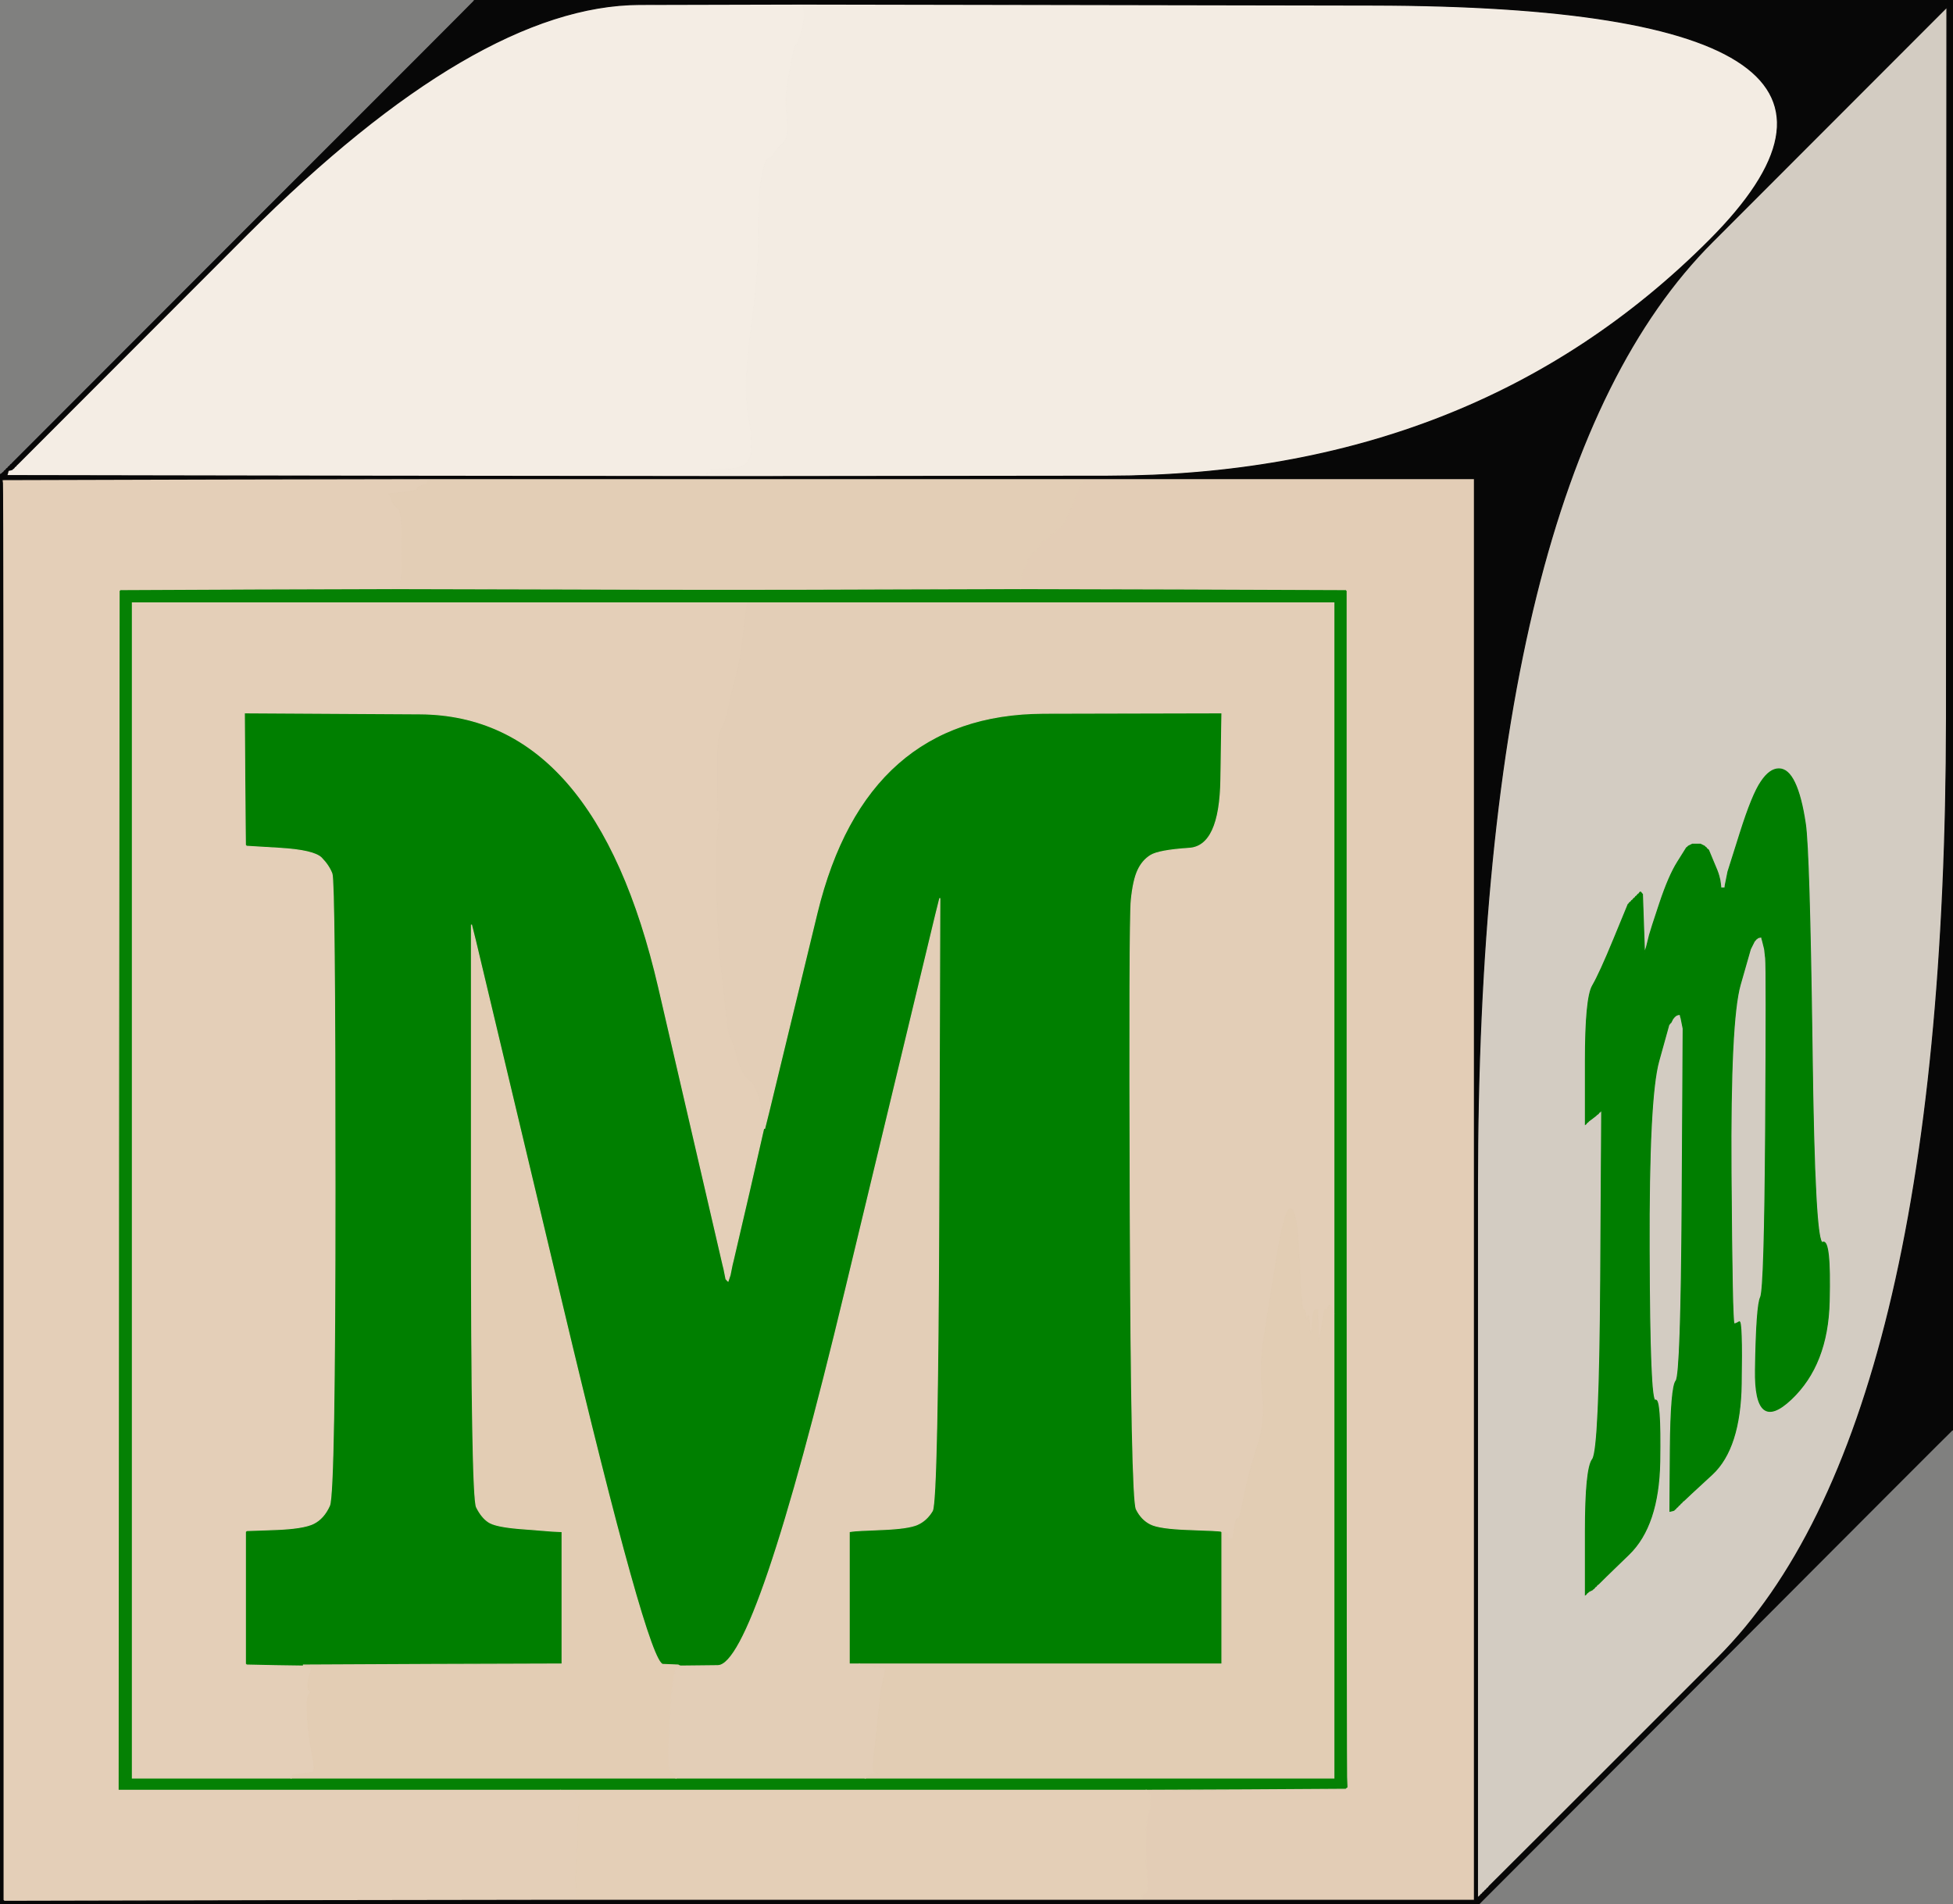 <!-- Created with clker.com Auto tracing tool http://www.clker.com) --> 
<svg 
   xmlns='http://www.w3.org/2000/svg'
   width='959'
   height='935'>
<rect width="100%" height="100%" fill="#333333" stroke="none"/>
<path style='opacity:1;fill:#007F00;fill-rule:evenodd;stroke:#007F00;stroke-width:0.5px;stroke-linecap:butt;stroke-linejoin:miter;stroke-opacity:1;' d='M 120.2 382.5 L 120.0 350.0 L 206.2 350.5 Q 292.5 351.0 323.5 485.0 Q 354.5 619.0 355.0 621.0 L 355.5 623.0 L 356.0 625.5 L 356.5 628.0 L 356.8 628.2 L 357.0 628.5 L 357.2 628.8 L 357.5 629.0 L 358.0 627.5 L 358.5 626.0 L 359.0 623.5 L 359.5 621.0 L 360.0 619.0 Q 360.5 617.0 367.8 585.5 L 375.0 554.0 L 375.2 554.0 L 375.5 554.0 L 376.0 552.0 L 376.5 550.0 L 377.0 548.0 L 377.5 546.0 L 401.2 448.2 Q 425.0 350.5 512.5 350.2 L 600.0 350.0 L 599.5 382.8 Q 599.0 415.5 584.0 416.5 Q 569.0 417.5 565.0 420.0 Q 561.0 422.5 558.8 427.2 Q 556.5 432.0 555.5 442.0 Q 554.5 452.0 555.0 594.0 Q 555.5 736.0 558.0 741.0 Q 560.5 746.0 564.8 748.2 Q 569.0 750.5 584.0 751.0 Q 599.0 751.5 599.5 751.8 L 600.0 752.0 L 600.0 784.5 L 600.0 817.0 L 511.0 817.0 L 422.0 817.0 L 419.5 817.0 L 417.0 817.0 L 417.0 784.5 L 417.0 752.0 L 418.5 751.8 Q 420.0 751.5 433.0 751.0 Q 446.0 750.5 450.5 748.5 Q 455.0 746.5 457.8 741.8 Q 460.5 737.0 461.0 589.0 L 461.5 441.0 L 461.0 443.0 L 460.5 445.0 L 460.0 447.0 L 459.5 449.0 L 415.2 633.2 Q 371.0 817.5 352.5 817.8 L 334.0 818.0 L 333.5 817.8 L 333.0 817.5 L 325.5 817.2 Q 318.0 817.0 275.8 639.5 L 233.5 462.0 L 233.0 460.0 L 232.5 458.0 L 232.0 456.0 L 231.5 454.0 L 231.5 594.5 Q 231.5 735.0 234.0 740.0 Q 236.5 745.0 239.8 747.2 Q 243.0 749.5 255.0 750.5 Q 267.0 751.5 271.5 751.8 L 276.0 752.0 L 276.0 784.5 L 276.0 817.0 L 212.5 817.2 L 149.0 817.5 L 149.0 817.8 L 149.0 818.0 L 135.0 817.8 L 121.0 817.5 L 120.8 817.2 L 120.5 817.0 L 120.5 784.5 L 120.5 752.0 L 120.8 751.8 L 121.0 751.5 L 135.0 751.0 Q 149.0 750.5 154.0 748.0 Q 159.0 745.5 161.8 739.2 Q 164.5 733.0 164.5 583.0 Q 164.5 433.0 163.0 429.0 Q 161.5 425.0 157.8 421.2 Q 154.0 417.5 137.5 416.5 L 121.0 415.5 L 120.8 415.2 L 120.5 415.0 L 120.2 382.5 z 
'/>
<path style='opacity:1;fill:#D3CCC2;fill-rule:evenodd;stroke:#D3CCC2;stroke-width:0.5px;stroke-linecap:butt;stroke-linejoin:miter;stroke-opacity:1;' d='M 840.8 118.8 L 956.0 3.5 L 955.8 352.8 Q 955.5 702.0 843.5 814.0 Q 731.5 926.0 731.2 926.2 L 731.0 926.5 L 730.8 926.8 L 730.5 927.0 L 730.2 927.2 L 730.0 927.5 L 729.8 927.8 L 729.5 928.0 L 729.2 928.2 L 729.0 928.5 L 728.8 928.8 L 728.5 929.0 L 728.2 929.2 L 728.0 929.5 L 727.8 929.8 L 727.5 930.0 L 727.2 930.2 L 727.0 930.5 L 726.8 930.8 L 726.5 931.0 L 726.2 931.2 L 726.0 931.5 L 725.8 931.8 L 725.5 932.0 L 725.5 583.0 Q 725.5 234.0 840.8 118.8 z 
M 867.0 470.5 L 866.5 466.0 L 866.0 464.0 L 865.5 462.0 L 865.2 461.0 L 865.0 460.0 L 864.0 460.2 L 863.0 460.5 L 862.8 460.8 L 862.5 461.0 L 862.2 461.2 L 862.0 461.5 L 861.8 461.8 L 861.5 462.0 L 861.0 463.0 L 860.5 464.0 L 860.0 465.0 L 859.5 466.0 L 854.5 483.5 Q 849.5 501.0 850.0 575.5 Q 850.5 650.0 851.5 650.0 Q 852.5 650.0 854.0 649.0 Q 855.5 648.0 855.0 679.5 Q 854.5 711.0 840.8 723.8 Q 827.0 736.5 826.8 736.8 L 826.5 737.0 L 826.2 737.2 L 826.0 737.5 L 825.8 737.8 L 825.5 738.0 L 825.2 738.2 L 825.0 738.5 L 824.8 738.8 L 824.5 739.0 L 824.2 739.2 L 824.0 739.5 L 823.8 739.8 L 823.5 740.0 L 823.2 740.2 L 823.0 740.5 L 822.8 740.8 L 822.5 741.0 L 822.2 741.2 L 822.0 741.5 L 821.0 741.8 L 820.0 742.0 L 820.2 711.5 Q 820.5 681.0 823.0 678.0 Q 825.5 675.0 826.0 590.0 L 826.5 505.0 L 826.0 502.5 L 825.5 500.0 L 825.2 499.0 L 825.0 498.0 L 824.0 498.2 L 823.0 498.5 L 822.8 498.8 L 822.5 499.0 L 822.2 499.2 L 822.0 499.5 L 821.8 499.8 L 821.5 500.0 L 821.0 501.0 L 820.5 502.0 L 820.2 502.2 L 820.0 502.5 L 819.8 502.8 L 819.5 503.0 L 814.5 521.0 Q 809.5 539.0 809.8 614.0 Q 810.0 689.0 812.8 687.5 Q 815.5 686.0 815.0 717.5 Q 814.5 749.0 799.8 763.2 Q 785.0 777.5 784.8 777.8 L 784.5 778.0 L 784.2 778.2 L 784.0 778.5 L 783.8 778.8 L 783.5 779.0 L 783.2 779.2 L 783.0 779.5 L 782.8 779.8 L 782.5 780.0 L 782.2 780.2 L 782.0 780.5 L 781.0 781.0 L 780.0 781.5 L 779.8 781.8 L 779.5 782.0 L 779.2 782.2 L 779.0 782.5 L 778.8 782.8 L 778.5 783.0 L 778.5 752.0 Q 778.5 721.0 782.0 716.5 Q 785.5 712.0 786.0 628.5 L 786.5 545.0 L 786.2 545.2 L 786.0 545.5 L 785.8 545.8 L 785.5 546.0 L 785.2 546.2 L 785.0 546.5 L 784.8 546.8 L 784.5 547.0 L 784.2 547.2 Q 784.0 547.5 782.0 549.0 L 780.0 550.5 L 779.8 550.8 L 779.5 551.0 L 779.2 551.2 L 779.0 551.5 L 778.8 551.8 L 778.5 552.0 L 778.5 521.0 Q 778.5 490.0 782.0 484.0 Q 785.5 478.0 792.5 461.0 L 799.5 444.0 L 799.8 443.8 L 800.0 443.5 L 800.2 443.2 L 800.5 443.0 L 800.8 442.8 L 801.0 442.5 L 801.2 442.2 L 801.5 442.0 L 801.8 441.8 L 802.0 441.5 L 802.2 441.2 L 802.5 441.0 L 802.8 440.8 L 803.0 440.5 L 803.2 440.2 L 803.5 440.0 L 803.8 439.8 L 804.0 439.5 L 804.2 439.2 L 804.5 439.0 L 804.8 438.8 L 805.0 438.5 L 805.2 438.2 L 805.5 438.0 L 805.8 438.2 L 806.0 438.5 L 806.2 438.8 L 806.5 439.0 L 807.0 453.5 L 807.5 468.0 L 808.0 466.5 L 808.5 465.0 L 809.0 463.0 L 809.5 461.0 L 810.0 459.0 Q 810.5 457.0 815.0 443.5 Q 819.5 430.0 823.8 423.2 L 828.0 416.5 L 828.2 416.2 L 828.5 416.0 L 828.8 415.8 L 829.0 415.5 L 830.0 415.0 L 831.0 414.5 L 833.0 414.5 L 835.0 414.5 L 836.0 415.0 L 837.0 415.5 L 837.2 415.8 L 837.5 416.0 L 837.8 416.2 L 838.0 416.5 L 838.2 416.8 L 838.5 417.0 L 838.8 417.2 L 839.0 417.5 L 841.2 422.8 Q 843.5 428.0 844.0 430.0 L 844.5 432.0 L 844.8 434.0 L 845.0 436.0 L 846.0 436.0 L 847.0 436.0 L 847.2 434.5 L 847.5 433.0 L 848.0 430.5 L 848.5 428.0 L 854.5 409.0 Q 860.5 390.0 864.8 383.8 Q 869.0 377.5 873.5 377.5 Q 878.0 377.5 881.2 384.2 Q 884.5 391.0 886.5 404.5 Q 888.5 418.0 889.8 515.0 Q 891.0 612.0 895.0 610.0 Q 899.0 608.0 898.2 639.0 Q 897.5 670.0 879.5 687.0 Q 861.5 704.0 862.0 672.5 Q 862.5 641.0 864.5 637.0 Q 866.5 633.0 867.0 554.0 Q 867.5 475.0 867.0 470.5 z 
'/>
<path style='opacity:1;fill:#80807F;fill-rule:evenodd;stroke:#80807F;stroke-width:0.5px;stroke-linecap:butt;stroke-linejoin:miter;stroke-opacity:1;' d='M 0.0 116.5 L 0.0 0.0 L 116.5 0.0 L 233.0 0.0 L 232.8 0.5 Q 232.5 1.0 119.2 114.2 L 6.0 227.5 L 5.8 227.8 L 5.5 228.0 L 5.2 228.2 L 5.0 228.5 L 4.8 228.8 L 4.5 229.0 L 4.2 229.2 L 4.0 229.5 L 3.8 229.8 L 3.5 230.0 L 3.2 230.2 L 3.0 230.5 L 2.8 230.8 L 2.5 231.0 L 2.2 231.2 L 2.0 231.5 L 1.8 231.8 L 1.5 232.0 L 1.2 232.2 L 1.0 232.5 L 0.5 232.8 L 0.0 233.0 L 0.0 116.5 z 
'/>
<path style='opacity:1;fill:#80807F;fill-rule:evenodd;stroke:#80807F;stroke-width:0.5px;stroke-linecap:butt;stroke-linejoin:miter;stroke-opacity:1;' d='M 958.5 702.2 L 959.0 702.0 L 959.0 818.5 L 959.0 935.0 L 842.5 935.0 L 726.0 935.0 L 842.0 818.8 Q 958.0 702.5 958.5 702.2 z 
'/>
<path style='opacity:1;fill:#007E00;fill-rule:evenodd;stroke:#007E00;stroke-width:0.5px;stroke-linecap:butt;stroke-linejoin:miter;stroke-opacity:1;' d='M 867.0 470.5 L 866.5 466.0 L 866.0 464.0 L 865.5 462.0 L 865.2 461.0 L 865.0 460.0 L 864.0 460.2 L 863.0 460.5 L 862.8 460.8 L 862.5 461.0 L 862.2 461.2 L 862.0 461.5 L 861.8 461.8 L 861.5 462.0 L 861.0 463.0 L 860.5 464.0 L 860.0 465.0 L 859.5 466.0 L 854.5 483.5 Q 849.5 501.0 850.0 575.5 Q 850.5 650.0 851.5 650.0 Q 852.5 650.0 854.0 649.0 Q 855.5 648.0 855.0 679.5 Q 854.5 711.0 840.8 723.8 Q 827.0 736.5 826.8 736.8 L 826.5 737.0 L 826.2 737.2 L 826.0 737.5 L 825.8 737.8 L 825.5 738.0 L 825.2 738.2 L 825.0 738.5 L 824.8 738.8 L 824.5 739.0 L 824.2 739.2 L 824.0 739.5 L 823.8 739.8 L 823.5 740.0 L 823.2 740.2 L 823.0 740.5 L 822.8 740.8 L 822.5 741.0 L 822.2 741.2 L 822.0 741.5 L 821.0 741.8 L 820.0 742.0 L 820.2 711.5 Q 820.5 681.0 823.0 678.0 Q 825.5 675.0 826.0 590.0 L 826.5 505.0 L 826.0 502.5 L 825.5 500.0 L 825.2 499.0 L 825.0 498.0 L 824.0 498.2 L 823.0 498.5 L 822.8 498.8 L 822.5 499.0 L 822.2 499.2 L 822.0 499.5 L 821.8 499.8 L 821.5 500.0 L 821.0 501.0 L 820.5 502.0 L 820.2 502.2 L 820.0 502.5 L 819.8 502.8 L 819.5 503.0 L 814.5 521.0 Q 809.5 539.0 809.8 614.0 Q 810.0 689.0 812.8 687.5 Q 815.5 686.0 815.0 717.5 Q 814.5 749.0 799.8 763.2 Q 785.0 777.5 784.8 777.8 L 784.5 778.0 L 784.2 778.2 L 784.0 778.5 L 783.8 778.8 L 783.5 779.0 L 783.2 779.2 L 783.0 779.5 L 782.8 779.8 L 782.5 780.0 L 782.2 780.2 L 782.0 780.5 L 781.0 781.0 L 780.0 781.5 L 779.8 781.8 L 779.5 782.0 L 779.2 782.2 L 779.0 782.5 L 778.8 782.8 L 778.5 783.0 L 778.5 752.0 Q 778.5 721.0 782.0 716.5 Q 785.5 712.0 786.0 628.5 L 786.5 545.0 L 786.2 545.2 L 786.0 545.5 L 785.8 545.8 L 785.5 546.0 L 785.2 546.2 L 785.0 546.5 L 784.8 546.8 L 784.5 547.0 L 784.2 547.2 Q 784.0 547.5 782.0 549.0 L 780.0 550.5 L 779.8 550.8 L 779.5 551.0 L 779.2 551.2 L 779.0 551.5 L 778.8 551.8 L 778.5 552.0 L 778.5 521.0 Q 778.5 490.0 782.0 484.0 Q 785.5 478.0 792.5 461.0 L 799.5 444.0 L 799.8 443.8 L 800.0 443.5 L 800.2 443.2 L 800.5 443.0 L 800.8 442.8 L 801.0 442.5 L 801.2 442.2 L 801.5 442.0 L 801.8 441.8 L 802.0 441.5 L 802.2 441.2 L 802.5 441.0 L 802.8 440.8 L 803.0 440.5 L 803.2 440.2 L 803.5 440.0 L 803.8 439.8 L 804.0 439.5 L 804.2 439.2 L 804.5 439.0 L 804.8 438.8 L 805.0 438.5 L 805.2 438.2 L 805.5 438.0 L 805.8 438.2 L 806.0 438.5 L 806.2 438.8 L 806.5 439.0 L 807.0 453.5 L 807.5 468.0 L 808.0 466.5 L 808.5 465.0 L 809.0 463.0 L 809.5 461.0 L 810.0 459.0 Q 810.5 457.0 815.0 443.5 Q 819.5 430.0 823.8 423.2 L 828.0 416.5 L 828.2 416.2 L 828.5 416.0 L 828.8 415.8 L 829.0 415.5 L 830.0 415.0 L 831.0 414.5 L 833.0 414.5 L 835.0 414.5 L 836.0 415.0 L 837.0 415.5 L 837.2 415.8 L 837.5 416.0 L 837.8 416.2 L 838.0 416.5 L 838.2 416.8 L 838.5 417.0 L 838.8 417.2 L 839.0 417.5 L 841.2 422.8 Q 843.5 428.0 844.0 430.0 L 844.5 432.0 L 844.8 434.0 L 845.0 436.0 L 846.0 436.0 L 847.0 436.0 L 847.2 434.5 L 847.5 433.0 L 848.0 430.5 L 848.5 428.0 L 854.5 409.0 Q 860.5 390.0 864.8 383.8 Q 869.0 377.5 873.5 377.5 Q 878.0 377.5 881.2 384.2 Q 884.5 391.0 886.5 404.5 Q 888.5 418.0 889.8 515.0 Q 891.0 612.0 895.0 610.0 Q 899.0 608.0 898.2 639.0 Q 897.5 670.0 879.5 687.0 Q 861.5 704.0 862.0 672.5 Q 862.5 641.0 864.5 637.0 Q 866.5 633.0 867.0 554.0 Q 867.5 475.0 867.0 470.5 z 
'/>
<path style='opacity:1;fill:#F4EDE4;fill-rule:evenodd;stroke:#F4EDE4;stroke-width:0.5px;stroke-linecap:butt;stroke-linejoin:miter;stroke-opacity:1;' d='M 314.0 2.2 L 394.0 2.0 L 394.8 5.0 Q 395.5 8.0 393.8 14.8 Q 392.0 21.5 391.0 21.8 Q 390.0 22.0 387.8 35.0 Q 385.5 48.0 386.0 52.0 Q 386.5 56.0 386.8 62.0 Q 387.0 68.0 384.2 70.5 Q 381.5 73.0 380.2 75.2 Q 379.0 77.5 377.5 77.8 Q 376.0 78.0 374.8 83.5 Q 373.5 89.0 373.0 94.0 Q 372.5 99.0 372.5 116.0 Q 372.5 133.0 369.5 156.0 Q 366.5 179.0 366.5 189.5 Q 366.5 200.0 368.0 207.0 Q 369.5 214.0 368.8 222.0 Q 368.0 230.0 358.5 230.2 L 349.0 230.5 L 349.2 230.8 L 349.5 231.0 L 349.8 231.2 L 350.0 231.5 L 348.5 232.0 L 347.0 232.5 L 355.5 233.0 L 364.0 233.5 L 364.0 233.8 L 364.0 234.0 L 183.5 233.8 L 3.0 233.5 L 3.2 233.2 L 3.5 233.0 L 3.8 232.0 L 4.0 231.0 L 5.0 230.8 L 6.0 230.5 L 6.2 230.2 L 6.5 230.0 L 6.8 229.8 L 7.0 229.5 L 7.2 229.2 L 7.5 229.0 L 7.8 228.8 L 8.0 228.5 L 8.2 228.2 L 8.5 228.0 L 121.2 115.2 Q 234.0 2.5 314.0 2.2 z 
'/>
<path style='opacity:1;fill:#F3ECE3;fill-rule:evenodd;stroke:#F3ECE3;stroke-width:0.5px;stroke-linecap:butt;stroke-linejoin:miter;stroke-opacity:1;' d='M 394.8 5.0 L 394.0 2.0 L 674.2 2.5 Q 954.5 3.0 839.2 118.2 Q 724.0 233.5 544.0 233.8 L 364.0 234.0 L 364.0 233.8 L 364.0 233.5 L 355.5 233.0 L 347.0 232.5 L 348.5 232.0 L 350.0 231.5 L 349.8 231.2 L 349.5 231.0 L 349.2 230.8 L 349.0 230.5 L 358.5 230.2 Q 368.0 230.0 368.8 222.0 Q 369.5 214.0 368.0 207.0 Q 366.5 200.0 366.5 189.5 Q 366.5 179.0 369.5 156.0 Q 372.5 133.0 372.5 116.0 Q 372.5 99.0 373.0 94.0 Q 373.5 89.0 374.8 83.5 Q 376.0 78.0 377.5 77.8 Q 379.0 77.5 380.2 75.2 Q 381.5 73.0 384.2 70.5 Q 387.0 68.0 386.8 62.0 Q 386.5 56.0 386.0 52.0 Q 385.5 48.0 387.8 35.0 Q 390.0 22.0 391.0 21.8 Q 392.0 21.5 393.8 14.8 Q 395.5 8.0 394.8 5.0 z 
'/>
<path style='opacity:1;fill:#058104;fill-rule:evenodd;stroke:#058104;stroke-width:0.5px;stroke-linecap:butt;stroke-linejoin:miter;stroke-opacity:1;' d='M 58.8 289.8 L 59.0 289.5 L 125.5 289.2 L 192.0 289.0 L 275.5 289.2 Q 359.0 289.5 430.0 289.2 L 501.0 289.0 L 581.0 289.2 L 661.0 289.5 L 661.2 289.8 L 661.5 290.0 L 661.5 583.5 Q 661.5 877.0 661.8 877.2 L 662.0 877.5 L 661.8 877.8 L 661.5 878.0 L 661.2 878.2 L 661.0 878.5 L 612.0 878.8 L 563.0 879.0 L 419.0 879.0 L 275.0 879.0 L 166.5 879.0 L 58.0 879.0 L 58.2 584.5 L 58.5 290.0 L 58.8 289.8 z 
M 65.0 584.5 L 65.0 296.0 L 216.0 296.0 L 367.0 296.0 L 511.0 296.0 L 655.0 296.0 L 655.0 470.5 L 655.0 645.0 L 655.0 759.0 L 655.0 873.0 L 540.0 873.0 L 425.0 873.0 L 378.5 873.0 L 332.0 873.0 L 237.5 873.0 L 143.0 873.0 L 104.0 873.0 L 65.0 873.0 L 65.0 584.5 z 
'/>
<path style='opacity:1;fill:#E4CFB8;fill-rule:evenodd;stroke:#E4CFB8;stroke-width:0.5px;stroke-linecap:butt;stroke-linejoin:miter;stroke-opacity:1;' d='M 65.0 584.5 L 65.0 296.0 L 216.0 296.0 L 367.0 296.0 L 366.8 297.5 Q 366.5 299.0 365.0 312.0 Q 363.5 325.0 361.5 332.0 Q 359.5 339.0 358.0 346.5 Q 356.5 354.0 354.5 357.5 Q 352.5 361.0 352.5 369.5 Q 352.5 378.0 352.5 387.0 Q 352.5 396.0 352.2 397.0 Q 352.0 398.0 353.0 398.0 Q 354.0 398.0 352.8 405.5 Q 351.5 413.0 352.0 437.0 Q 352.5 461.0 354.0 473.5 Q 355.5 486.0 356.5 496.5 Q 357.5 507.0 358.5 508.5 Q 359.5 510.0 361.8 518.2 Q 364.0 526.5 367.2 529.2 Q 370.5 532.0 372.0 536.5 Q 373.5 541.0 374.0 543.5 L 374.5 546.0 L 374.8 550.0 L 375.0 554.0 L 367.8 585.5 Q 360.5 617.0 360.0 619.0 L 359.5 621.0 L 359.0 623.5 L 358.5 626.0 L 358.0 627.5 L 357.5 629.0 L 357.2 628.8 L 357.0 628.5 L 356.8 628.2 L 356.5 628.0 L 356.0 625.5 L 355.5 623.0 L 355.0 621.0 Q 354.5 619.0 323.5 485.0 Q 292.5 351.0 206.2 350.5 L 120.0 350.0 L 120.2 382.5 L 120.5 415.0 L 120.8 415.2 L 121.0 415.5 L 137.5 416.5 Q 154.0 417.5 157.8 421.2 Q 161.5 425.0 163.0 429.0 Q 164.5 433.0 164.5 583.0 Q 164.5 733.0 161.8 739.2 Q 159.0 745.5 154.0 748.0 Q 149.0 750.5 135.0 751.0 L 121.0 751.5 L 120.8 751.8 L 120.5 752.0 L 120.5 784.5 L 120.5 817.0 L 120.8 817.2 L 121.0 817.5 L 135.0 817.8 L 149.0 818.0 L 150.0 818.2 L 151.0 818.5 L 152.0 818.8 L 153.0 819.0 L 152.8 820.0 L 152.5 821.0 L 152.0 822.5 Q 151.5 824.0 151.2 826.8 Q 151.0 829.5 152.0 830.0 Q 153.0 830.5 151.8 831.8 Q 150.5 833.0 151.0 842.5 Q 151.5 852.0 153.0 859.5 Q 154.5 867.0 154.2 868.5 L 154.0 870.0 L 153.0 870.2 Q 152.0 870.5 148.0 871.0 L 144.0 871.5 L 143.8 871.8 L 143.5 872.0 L 143.2 872.5 L 143.0 873.0 L 104.0 873.0 L 65.0 873.0 L 65.0 584.5 z 
'/>
<path style='opacity:1;fill:#E4CFB8;fill-rule:evenodd;stroke:#E4CFB8;stroke-width:0.5px;stroke-linecap:butt;stroke-linejoin:miter;stroke-opacity:1;' d='M 1.2 237.2 L 1.0 235.5 L 106.5 235.2 L 212.0 235.0 L 212.0 235.2 Q 212.0 235.5 211.0 235.8 Q 210.0 236.0 209.8 237.0 Q 209.5 238.0 207.2 238.5 Q 205.0 239.0 205.0 240.0 Q 205.0 241.0 198.0 241.8 L 191.0 242.5 L 191.2 242.8 L 191.5 243.0 L 192.0 244.5 L 192.5 246.0 L 193.0 247.0 Q 193.5 248.0 195.5 249.5 Q 197.5 251.0 197.5 267.0 Q 197.5 283.0 197.0 284.5 Q 196.5 286.0 196.8 287.0 L 197.0 288.0 L 194.5 288.2 L 192.0 288.5 L 192.0 288.8 L 192.0 289.0 L 125.5 289.2 L 59.0 289.5 L 58.8 289.8 L 58.5 290.0 L 58.2 584.5 L 58.0 879.0 L 166.5 879.0 L 275.0 879.0 L 279.0 879.5 Q 283.0 880.0 283.0 881.0 Q 283.0 882.0 284.5 882.8 Q 286.0 883.5 285.0 883.8 Q 284.0 884.0 283.8 897.0 Q 283.5 910.0 283.0 915.5 Q 282.5 921.0 282.8 926.5 L 283.0 932.0 L 280.0 932.2 L 277.0 932.5 L 277.0 932.8 L 277.0 933.0 L 144.0 933.2 Q 11.0 933.5 6.5 933.5 L 2.0 933.5 L 1.8 933.2 L 1.5 933.0 L 1.5 586.0 Q 1.5 239.0 1.2 237.2 z 
'/>
<path style='opacity:1;fill:#E3CEB7;fill-rule:evenodd;stroke:#E3CEB7;stroke-width:0.5px;stroke-linecap:butt;stroke-linejoin:miter;stroke-opacity:1;' d='M 366.8 297.5 L 367.0 296.0 L 511.0 296.0 L 655.0 296.0 L 655.0 470.5 L 655.0 645.0 L 654.0 642.2 Q 653.0 639.5 652.2 641.8 Q 651.5 644.0 651.0 643.0 Q 650.5 642.0 649.5 648.5 Q 648.5 655.0 648.0 657.0 L 647.5 659.0 L 647.2 651.0 L 647.0 643.0 L 646.0 643.0 Q 645.0 643.0 644.5 649.2 Q 644.0 655.5 643.8 655.8 L 643.5 656.0 L 643.0 650.0 Q 642.5 644.0 642.0 646.5 Q 641.5 649.0 641.2 646.0 Q 641.0 643.0 640.0 643.0 Q 639.0 643.0 638.0 619.0 Q 637.0 595.0 634.0 593.5 Q 631.0 592.0 626.8 618.5 Q 622.5 645.0 620.5 658.0 Q 618.5 671.0 620.0 684.5 Q 621.5 698.0 617.5 710.0 Q 613.5 722.0 611.0 734.5 Q 608.5 747.0 608.0 746.0 Q 607.5 745.0 607.0 746.5 Q 606.5 748.0 606.0 751.5 L 605.5 755.0 L 605.2 756.5 L 605.0 758.0 L 604.0 758.0 L 603.0 758.0 L 603.0 755.5 Q 603.0 753.0 602.0 752.8 L 601.0 752.5 L 600.8 752.2 L 600.5 752.0 L 600.2 752.0 L 600.0 752.0 L 599.5 751.8 Q 599.0 751.5 584.0 751.0 Q 569.0 750.5 564.8 748.2 Q 560.5 746.0 558.0 741.0 Q 555.5 736.0 555.0 594.0 Q 554.5 452.0 555.5 442.0 Q 556.5 432.0 558.8 427.2 Q 561.0 422.5 565.0 420.0 Q 569.0 417.5 584.0 416.5 Q 599.0 415.5 599.5 382.8 L 600.0 350.0 L 512.5 350.2 Q 425.0 350.5 401.2 448.2 L 377.5 546.0 L 377.0 548.0 L 376.5 550.0 L 376.0 552.0 L 375.5 554.0 L 375.2 554.0 L 375.0 554.0 L 374.8 550.0 L 374.5 546.0 L 374.0 543.5 Q 373.5 541.0 372.0 536.5 Q 370.5 532.0 367.2 529.2 Q 364.0 526.5 361.8 518.2 Q 359.5 510.0 358.5 508.5 Q 357.5 507.0 356.5 496.5 Q 355.5 486.0 354.0 473.5 Q 352.5 461.0 352.0 437.0 Q 351.5 413.0 352.8 405.5 Q 354.0 398.0 353.0 398.0 Q 352.0 398.0 352.2 397.0 Q 352.5 396.0 352.5 387.0 Q 352.5 378.0 352.5 369.5 Q 352.5 361.0 354.5 357.5 Q 356.5 354.0 358.0 346.5 Q 359.5 339.0 361.5 332.0 Q 363.5 325.0 365.0 312.0 Q 366.5 299.0 366.8 297.5 z 
'/>
<path style='opacity:1;fill:#E3CDB6;fill-rule:evenodd;stroke:#E3CDB6;stroke-width:0.5px;stroke-linecap:butt;stroke-linejoin:miter;stroke-opacity:1;' d='M 534.0 235.2 L 534.0 235.0 L 629.0 235.0 L 724.0 235.0 L 724.0 584.0 L 724.0 933.0 L 642.5 933.0 L 561.0 933.0 L 560.8 931.5 Q 560.5 930.0 562.2 929.5 Q 564.0 929.0 563.2 922.0 Q 562.5 915.0 562.5 905.0 Q 562.5 895.0 564.0 890.0 Q 565.5 885.0 564.8 884.2 Q 564.0 883.5 564.8 882.8 Q 565.5 882.0 564.2 880.5 L 563.0 879.0 L 612.0 878.8 L 661.0 878.5 L 661.2 878.2 L 661.5 878.0 L 661.8 877.8 L 662.0 877.5 L 661.8 877.2 Q 661.5 877.0 661.5 583.5 L 661.5 290.0 L 661.2 289.8 L 661.0 289.5 L 581.0 289.2 L 501.0 289.0 L 500.8 288.5 L 500.5 288.0 L 500.2 287.8 L 500.0 287.5 L 500.2 287.2 L 500.5 287.0 L 500.8 286.8 L 501.0 286.5 L 501.2 286.2 L 501.5 286.0 L 501.5 285.5 L 501.5 285.0 L 501.5 284.0 L 501.5 283.0 L 503.8 277.2 Q 506.0 271.5 508.0 270.8 Q 510.0 270.0 510.5 268.0 Q 511.0 266.0 513.2 265.0 Q 515.5 264.0 515.8 263.0 Q 516.0 262.0 517.0 262.0 Q 518.0 262.0 518.5 260.8 Q 519.0 259.5 520.8 258.8 Q 522.5 258.0 526.2 248.8 Q 530.0 239.5 531.0 237.8 Q 532.0 236.0 533.0 235.8 Q 534.0 235.5 534.0 235.2 z 
'/>
<path style='opacity:1;fill:#E3CDB4;fill-rule:evenodd;stroke:#E3CDB4;stroke-width:0.5px;stroke-linecap:butt;stroke-linejoin:miter;stroke-opacity:1;' d='M 231.5 594.5 L 231.5 454.0 L 232.0 456.0 L 232.5 458.0 L 233.0 460.0 L 233.5 462.0 L 275.8 639.5 Q 318.0 817.0 325.5 817.2 L 333.0 817.5 L 333.5 817.8 L 334.0 818.0 L 334.0 818.2 L 334.0 818.5 L 333.0 818.8 L 332.0 819.0 L 330.8 824.5 Q 329.5 830.0 328.8 849.5 Q 328.0 869.0 329.2 869.5 Q 330.5 870.0 330.2 870.2 Q 330.0 870.5 331.5 871.0 L 333.0 871.5 L 332.8 871.8 L 332.5 872.0 L 332.2 872.5 L 332.0 873.0 L 237.5 873.0 L 143.0 873.0 L 143.2 872.5 L 143.5 872.0 L 143.8 871.8 L 144.0 871.5 L 148.0 871.0 Q 152.0 870.5 153.0 870.2 L 154.0 870.0 L 154.2 868.5 Q 154.5 867.0 153.0 859.5 Q 151.5 852.0 151.0 842.5 Q 150.5 833.0 151.8 831.8 Q 153.0 830.5 152.0 830.0 Q 151.0 829.5 151.2 826.8 Q 151.5 824.0 152.0 822.5 L 152.5 821.0 L 152.8 820.0 L 153.0 819.0 L 152.0 818.8 L 151.0 818.5 L 150.0 818.2 L 149.0 818.0 L 149.0 817.8 L 149.0 817.5 L 212.5 817.2 L 276.0 817.0 L 276.0 784.5 L 276.0 752.0 L 271.5 751.8 Q 267.0 751.5 255.0 750.5 Q 243.0 749.5 239.8 747.2 Q 236.5 745.0 234.0 740.0 Q 231.5 735.0 231.5 594.5 z 
'/>
<path style='opacity:1;fill:#E3CEB7;fill-rule:evenodd;stroke:#E3CEB7;stroke-width:0.5px;stroke-linecap:butt;stroke-linejoin:miter;stroke-opacity:1;' d='M 461.0 443.0 L 461.5 441.0 L 461.0 589.0 Q 460.5 737.0 457.8 741.8 Q 455.0 746.5 450.5 748.5 Q 446.0 750.5 433.0 751.0 Q 420.0 751.5 418.5 751.8 L 417.0 752.0 L 417.0 784.5 L 417.0 817.0 L 419.5 817.0 L 422.0 817.0 L 422.0 817.2 L 422.0 817.5 L 427.0 818.0 Q 432.0 818.5 433.5 818.8 L 435.0 819.0 L 433.8 824.5 Q 432.5 830.0 431.5 840.5 Q 430.5 851.0 429.5 859.5 Q 428.5 868.0 428.8 869.0 Q 429.0 870.0 430.0 870.2 L 431.0 870.5 L 428.5 871.0 Q 426.0 871.5 425.5 872.2 L 425.0 873.0 L 378.5 873.0 L 332.0 873.0 L 332.2 872.5 L 332.5 872.0 L 332.8 871.8 L 333.0 871.5 L 331.5 871.0 Q 330.0 870.5 330.2 870.2 Q 330.5 870.0 329.2 869.5 Q 328.0 869.0 328.8 849.5 Q 329.5 830.0 330.8 824.5 L 332.0 819.0 L 333.0 818.8 L 334.0 818.5 L 334.0 818.2 L 334.0 818.0 L 352.5 817.8 Q 371.0 817.5 415.2 633.2 L 459.5 449.0 L 460.0 447.0 L 460.5 445.0 L 461.0 443.0 z 
'/>
<path style='opacity:1;fill:#E3CEB6;fill-rule:evenodd;stroke:#E3CEB6;stroke-width:0.5px;stroke-linecap:butt;stroke-linejoin:miter;stroke-opacity:1;' d='M 212.0 235.2 L 212.0 235.0 L 373.0 235.0 L 534.0 235.0 L 534.0 235.2 Q 534.0 235.5 533.0 235.8 Q 532.0 236.0 531.0 237.8 Q 530.0 239.5 526.2 248.8 Q 522.5 258.0 520.8 258.8 Q 519.0 259.5 518.5 260.8 Q 518.0 262.0 517.0 262.0 Q 516.0 262.0 515.8 263.0 Q 515.5 264.0 513.2 265.0 Q 511.0 266.0 510.5 268.0 Q 510.0 270.0 508.0 270.8 Q 506.0 271.5 503.8 277.2 L 501.5 283.0 L 501.5 284.0 L 501.5 285.0 L 501.5 285.5 L 501.5 286.0 L 501.2 286.2 L 501.0 286.5 L 500.8 286.8 L 500.5 287.0 L 500.2 287.2 L 500.0 287.5 L 500.2 287.8 L 500.5 288.0 L 500.8 288.5 L 501.0 289.0 L 430.0 289.2 Q 359.0 289.5 275.5 289.2 L 192.0 289.0 L 192.0 288.8 L 192.0 288.5 L 194.5 288.2 L 197.0 288.0 L 196.8 287.0 Q 196.5 286.0 197.0 284.5 Q 197.5 283.0 197.5 267.0 Q 197.5 251.0 195.5 249.5 Q 193.5 248.0 193.0 247.0 L 192.5 246.0 L 192.0 244.5 L 191.5 243.0 L 191.2 242.8 L 191.0 242.5 L 198.0 241.8 Q 205.0 241.0 205.0 240.0 Q 205.0 239.0 207.2 238.5 Q 209.5 238.0 209.8 237.0 Q 210.0 236.0 211.0 235.8 Q 212.0 235.5 212.0 235.2 z 
'/>
<path style='opacity:1;fill:#E4CFB7;fill-rule:evenodd;stroke:#E4CFB7;stroke-width:0.5px;stroke-linecap:butt;stroke-linejoin:miter;stroke-opacity:1;' d='M 279.0 879.5 L 275.0 879.0 L 419.0 879.0 L 563.0 879.0 L 564.2 880.5 Q 565.5 882.0 564.8 882.8 Q 564.0 883.5 564.8 884.2 Q 565.5 885.0 564.0 890.0 Q 562.5 895.0 562.5 905.0 Q 562.5 915.0 563.2 922.0 Q 564.0 929.0 562.2 929.5 Q 560.5 930.0 560.8 931.5 L 561.0 933.0 L 419.0 933.0 L 277.0 933.0 L 277.0 932.8 L 277.0 932.5 L 280.0 932.2 L 283.0 932.0 L 282.8 926.5 Q 282.5 921.0 283.0 915.5 Q 283.5 910.0 283.8 897.0 Q 284.0 884.0 285.0 883.8 Q 286.0 883.5 284.5 882.8 Q 283.0 882.0 283.0 881.0 Q 283.0 880.0 279.0 879.5 z 
'/>
<path style='opacity:1;fill:#E2CDB4;fill-rule:evenodd;stroke:#E2CDB4;stroke-width:0.5px;stroke-linecap:butt;stroke-linejoin:miter;stroke-opacity:1;' d='M 643.0 650.0 L 643.5 656.0 L 643.8 655.8 Q 644.0 655.5 644.5 649.2 Q 645.0 643.0 646.0 643.0 L 647.0 643.0 L 647.2 651.0 L 647.5 659.0 L 648.0 657.0 Q 648.5 655.0 649.5 648.5 Q 650.5 642.0 651.0 643.0 Q 651.5 644.0 652.2 641.8 Q 653.0 639.5 654.0 642.2 L 655.0 645.0 L 655.0 759.0 L 655.0 873.0 L 540.0 873.0 L 425.0 873.0 L 425.5 872.2 Q 426.0 871.5 428.5 871.0 L 431.0 870.5 L 430.0 870.2 Q 429.0 870.0 428.8 869.0 Q 428.5 868.0 429.5 859.5 Q 430.5 851.0 431.5 840.5 Q 432.5 830.0 433.8 824.5 L 435.0 819.0 L 433.5 818.8 Q 432.0 818.5 427.0 818.0 L 422.0 817.5 L 422.0 817.2 L 422.0 817.0 L 511.0 817.0 L 600.0 817.0 L 600.0 784.5 L 600.0 752.0 L 600.2 752.0 L 600.5 752.0 L 600.8 752.2 L 601.0 752.5 L 602.0 752.8 Q 603.0 753.0 603.0 754.5 Q 603.0 756.0 604.0 755.8 L 605.0 755.5 L 605.2 755.2 L 605.5 755.0 L 606.0 751.5 Q 606.5 748.0 607.0 746.5 Q 607.5 745.0 608.0 746.0 Q 608.5 747.0 611.0 734.5 Q 613.5 722.0 617.5 710.0 Q 621.5 698.0 620.0 684.5 Q 618.5 671.0 620.5 658.0 Q 622.5 645.0 626.8 618.5 Q 631.0 592.0 634.0 593.5 Q 637.0 595.0 638.0 619.0 Q 639.0 643.0 640.0 643.0 Q 641.0 643.0 641.2 646.0 Q 641.5 649.0 642.0 646.5 Q 642.5 644.0 643.0 650.0 z 
'/>
<path style='opacity:1;fill:#070707;fill-rule:evenodd;stroke:#070707;stroke-width:0.5px;stroke-linecap:butt;stroke-linejoin:miter;stroke-opacity:1;' d='M 232.8 0.5 L 233.0 0.0 L 596.0 0.0 L 959.0 0.0 L 959.0 351.0 L 959.0 702.0 L 958.5 702.2 Q 958.0 702.5 842.0 818.8 L 726.0 935.0 L 363.0 935.0 L 0.0 935.0 L 0.0 584.0 L 0.0 233.0 L 0.5 232.8 L 1.0 232.5 L 1.2 232.2 L 1.5 232.0 L 1.8 231.8 L 2.0 231.5 L 2.2 231.2 L 2.5 231.0 L 2.8 230.8 L 3.0 230.5 L 3.2 230.2 L 3.5 230.0 L 3.8 229.8 L 4.0 229.5 L 4.2 229.2 L 4.5 229.0 L 4.8 228.8 L 5.0 228.5 L 5.2 228.2 L 5.5 228.0 L 5.8 227.8 L 6.0 227.5 L 119.2 114.2 Q 232.5 1.0 232.8 0.5 z 
M 314.0 2.2 L 394.0 2.0 L 674.2 2.5 Q 954.5 3.0 839.2 118.2 Q 724.0 233.5 544.0 233.8 L 364.0 234.0 L 183.5 233.8 L 3.0 233.5 L 3.2 233.2 L 3.5 233.0 L 3.8 232.0 L 4.0 231.0 L 5.0 230.8 L 6.0 230.5 L 6.2 230.2 L 6.5 230.0 L 6.8 229.8 L 7.0 229.5 L 7.2 229.2 L 7.5 229.0 L 7.8 228.8 L 8.0 228.5 L 8.2 228.2 L 8.5 228.0 L 121.2 115.2 Q 234.0 2.5 314.0 2.2 z 
M 840.8 118.8 L 956.0 3.5 L 955.8 352.8 Q 955.5 702.0 843.5 814.0 Q 731.5 926.0 731.2 926.2 L 731.0 926.5 L 730.8 926.8 L 730.5 927.0 L 730.2 927.2 L 730.0 927.5 L 729.8 927.8 L 729.5 928.0 L 729.2 928.2 L 729.0 928.5 L 728.8 928.8 L 728.5 929.0 L 728.2 929.2 L 728.0 929.5 L 727.8 929.8 L 727.5 930.0 L 727.2 930.2 L 727.0 930.5 L 726.8 930.8 L 726.5 931.0 L 726.2 931.2 L 726.0 931.5 L 725.8 931.8 L 725.5 932.0 L 725.5 583.0 Q 725.5 234.0 840.8 118.8 z 
M 1.2 237.2 L 1.0 235.5 L 106.5 235.2 L 212.0 235.0 L 373.0 235.0 L 534.0 235.0 L 629.0 235.0 L 724.0 235.0 L 724.0 584.0 L 724.0 933.0 L 642.5 933.0 L 561.0 933.0 L 419.0 933.0 L 277.0 933.0 L 144.0 933.2 Q 11.0 933.5 6.5 933.5 L 2.0 933.5 L 1.8 933.2 L 1.5 933.0 L 1.5 586.0 Q 1.5 239.0 1.2 237.2 z 
'/>
</svg>
